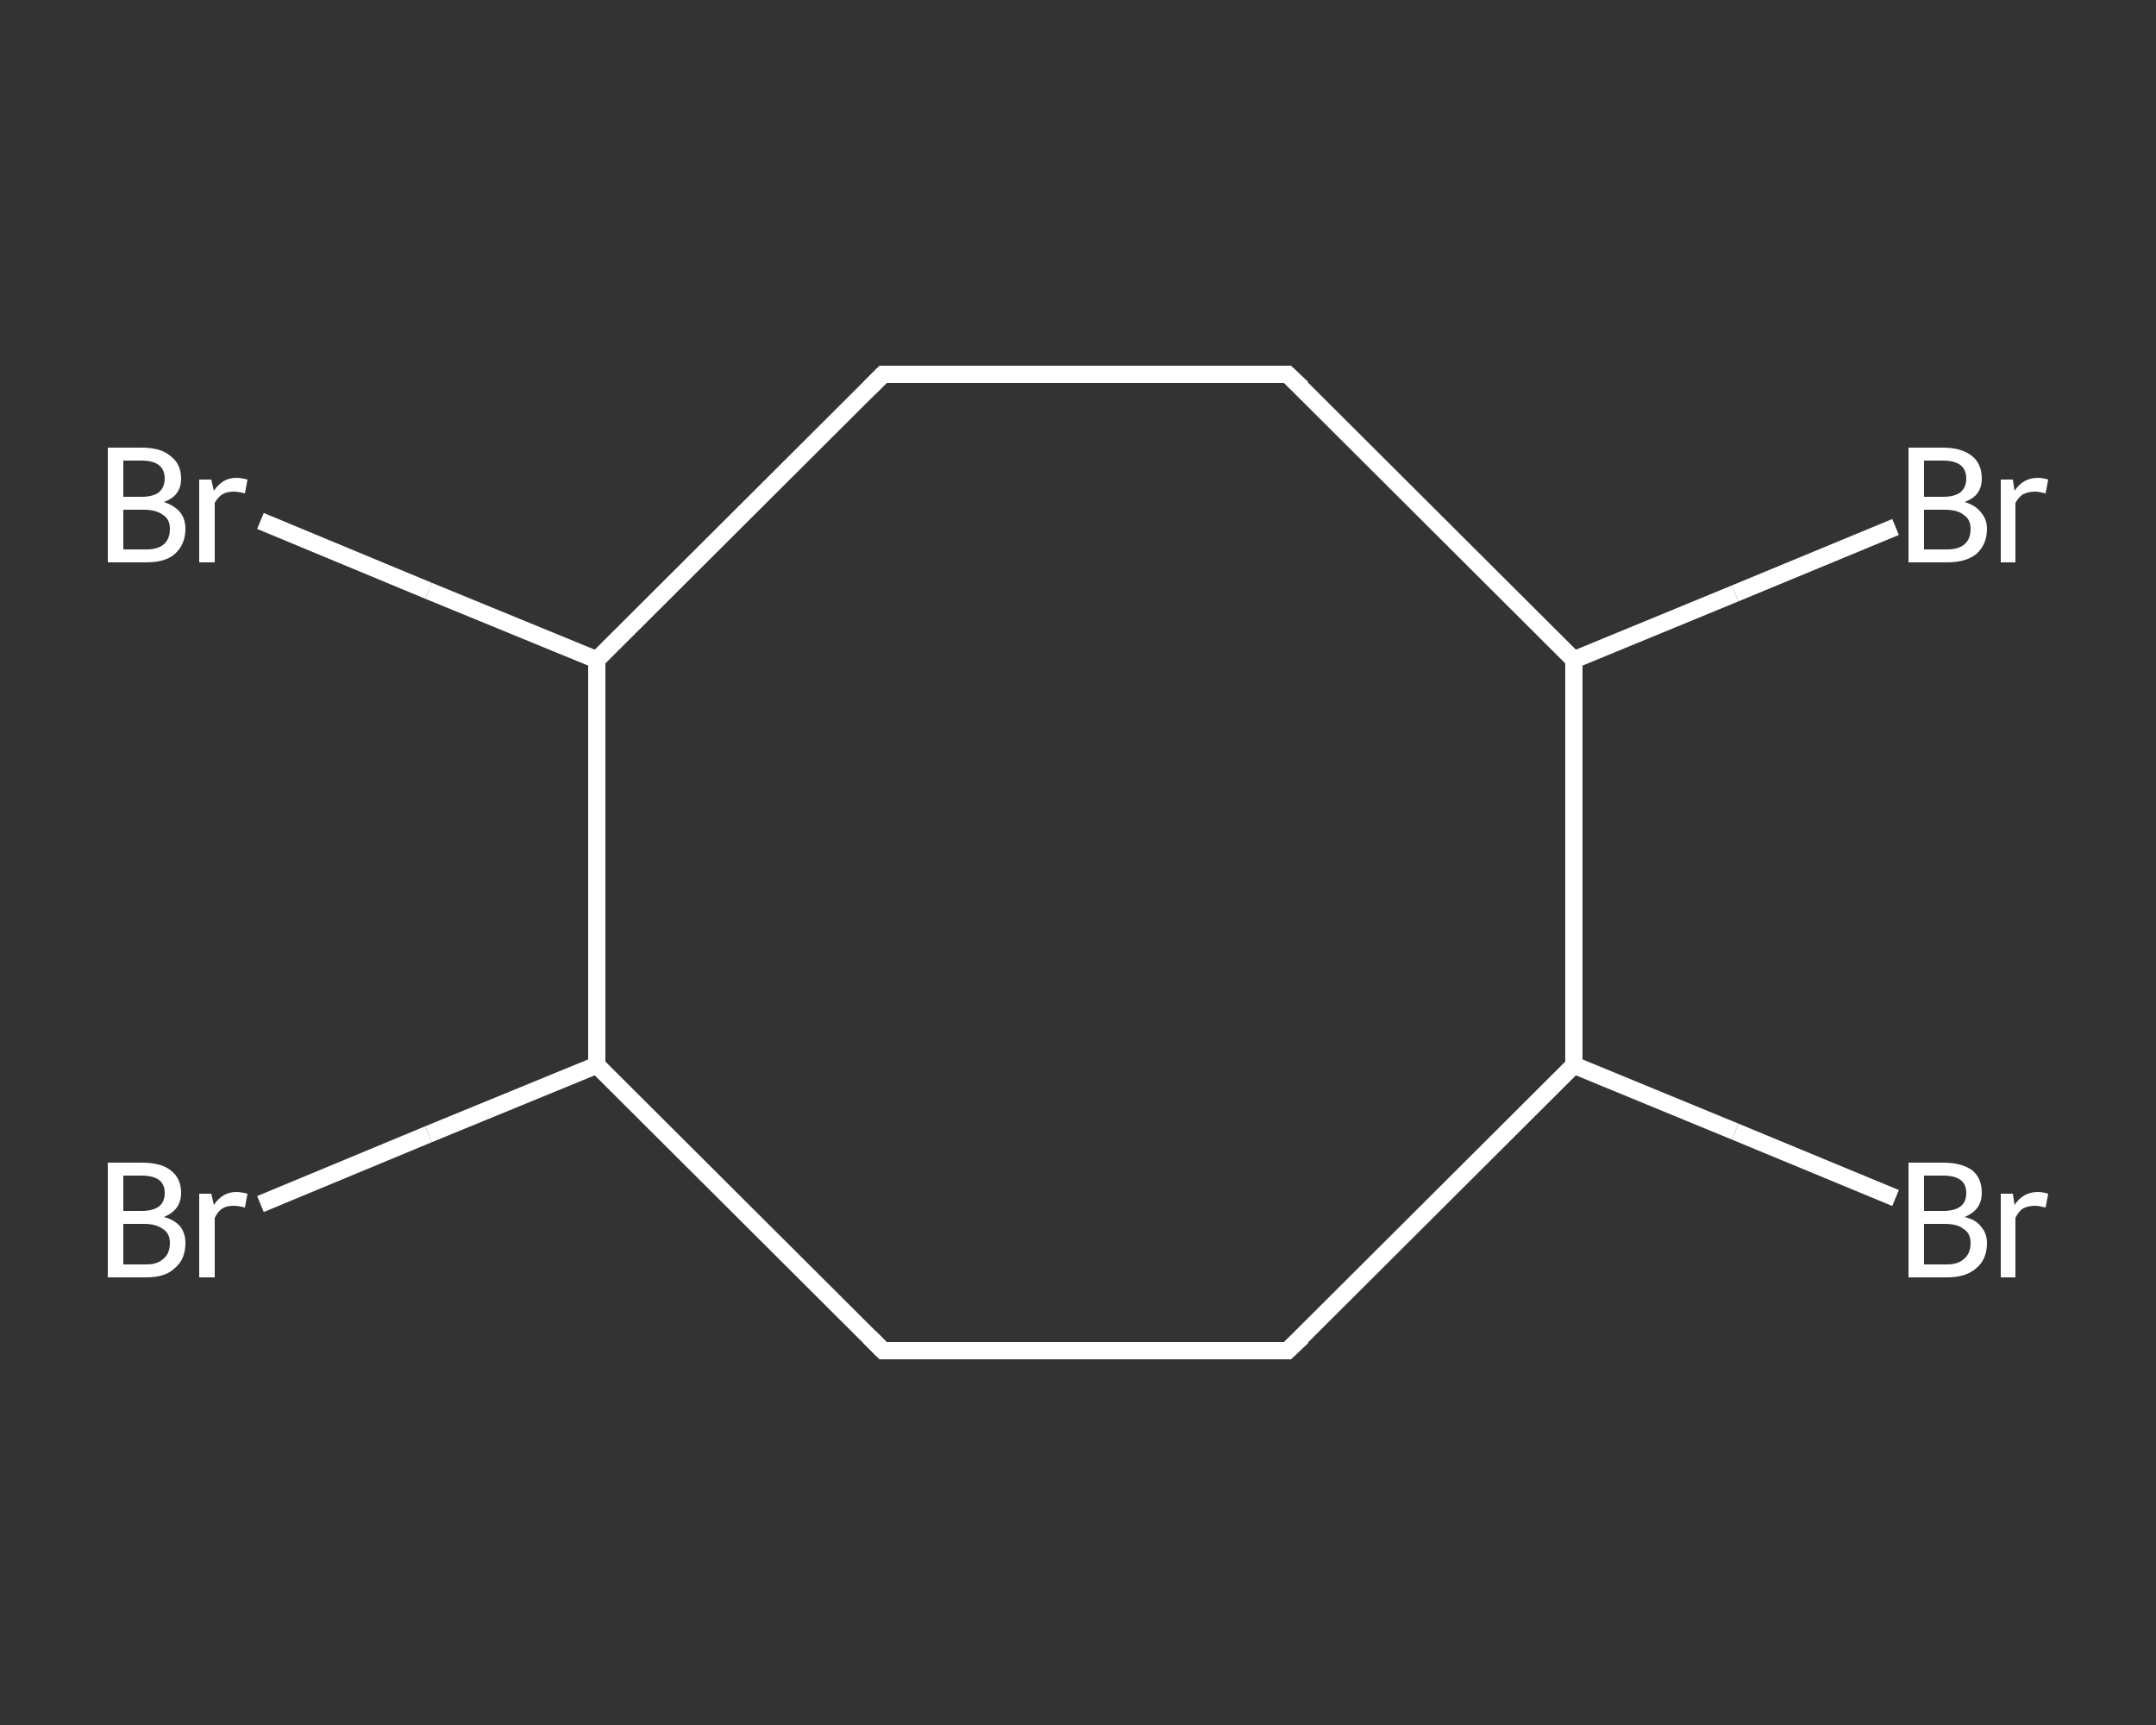 <?xml version='1.0' encoding='iso-8859-1'?>
<svg version='1.1' baseProfile='full'
              xmlns='http://www.w3.org/2000/svg'
                      xmlns:rdkit='http://www.rdkit.org/xml'
                      xmlns:xlink='http://www.w3.org/1999/xlink'
                  xml:space='preserve'
width='250px' height='200px' viewBox='0 0 250 200'>
<rect x="0" y="0" width="250" height="200" fill="#333333" stroke="none"/>
<!-- END OF HEADER -->
<rect style='opacity:1.0;fill:transparent;stroke:none' width='250.0' height='200.0' x='0.0' y='0.0'> </rect>
<path class='bond-0 atom-0 atom-1' d='M 219.8,138.9 L 201.2,131.2' style='fill:none;fill-rule:evenodd;stroke:#FFFFFF;stroke-width:2.0px;stroke-linecap:butt;stroke-linejoin:miter;stroke-opacity:1' />
<path class='bond-0 atom-0 atom-1' d='M 201.2,131.2 L 182.5,123.5' style='fill:none;fill-rule:evenodd;stroke:#FFFFFF;stroke-width:2.0px;stroke-linecap:butt;stroke-linejoin:miter;stroke-opacity:1' />
<path class='bond-1 atom-1 atom-2' d='M 182.5,123.5 L 149.3,156.6' style='fill:none;fill-rule:evenodd;stroke:#FFFFFF;stroke-width:2.0px;stroke-linecap:butt;stroke-linejoin:miter;stroke-opacity:1' />
<path class='bond-2 atom-2 atom-3' d='M 149.3,156.6 L 102.4,156.6' style='fill:none;fill-rule:evenodd;stroke:#FFFFFF;stroke-width:2.0px;stroke-linecap:butt;stroke-linejoin:miter;stroke-opacity:1' />
<path class='bond-3 atom-3 atom-4' d='M 102.4,156.6 L 69.2,123.5' style='fill:none;fill-rule:evenodd;stroke:#FFFFFF;stroke-width:2.0px;stroke-linecap:butt;stroke-linejoin:miter;stroke-opacity:1' />
<path class='bond-4 atom-4 atom-5' d='M 69.2,123.5 L 49.7,131.5' style='fill:none;fill-rule:evenodd;stroke:#FFFFFF;stroke-width:2.0px;stroke-linecap:butt;stroke-linejoin:miter;stroke-opacity:1' />
<path class='bond-4 atom-4 atom-5' d='M 49.7,131.5 L 30.2,139.6' style='fill:none;fill-rule:evenodd;stroke:#FFFFFF;stroke-width:2.0px;stroke-linecap:butt;stroke-linejoin:miter;stroke-opacity:1' />
<path class='bond-5 atom-4 atom-6' d='M 69.2,123.5 L 69.2,76.5' style='fill:none;fill-rule:evenodd;stroke:#FFFFFF;stroke-width:2.0px;stroke-linecap:butt;stroke-linejoin:miter;stroke-opacity:1' />
<path class='bond-6 atom-6 atom-7' d='M 69.2,76.5 L 49.7,68.5' style='fill:none;fill-rule:evenodd;stroke:#FFFFFF;stroke-width:2.0px;stroke-linecap:butt;stroke-linejoin:miter;stroke-opacity:1' />
<path class='bond-6 atom-6 atom-7' d='M 49.7,68.5 L 30.2,60.4' style='fill:none;fill-rule:evenodd;stroke:#FFFFFF;stroke-width:2.0px;stroke-linecap:butt;stroke-linejoin:miter;stroke-opacity:1' />
<path class='bond-7 atom-6 atom-8' d='M 69.2,76.5 L 102.4,43.4' style='fill:none;fill-rule:evenodd;stroke:#FFFFFF;stroke-width:2.0px;stroke-linecap:butt;stroke-linejoin:miter;stroke-opacity:1' />
<path class='bond-8 atom-8 atom-9' d='M 102.4,43.4 L 149.3,43.4' style='fill:none;fill-rule:evenodd;stroke:#FFFFFF;stroke-width:2.0px;stroke-linecap:butt;stroke-linejoin:miter;stroke-opacity:1' />
<path class='bond-9 atom-9 atom-10' d='M 149.3,43.4 L 182.5,76.5' style='fill:none;fill-rule:evenodd;stroke:#FFFFFF;stroke-width:2.0px;stroke-linecap:butt;stroke-linejoin:miter;stroke-opacity:1' />
<path class='bond-10 atom-10 atom-11' d='M 182.5,76.5 L 201.2,68.8' style='fill:none;fill-rule:evenodd;stroke:#FFFFFF;stroke-width:2.0px;stroke-linecap:butt;stroke-linejoin:miter;stroke-opacity:1' />
<path class='bond-10 atom-10 atom-11' d='M 201.2,68.8 L 219.8,61.1' style='fill:none;fill-rule:evenodd;stroke:#FFFFFF;stroke-width:2.0px;stroke-linecap:butt;stroke-linejoin:miter;stroke-opacity:1' />
<path class='bond-11 atom-10 atom-1' d='M 182.5,76.5 L 182.5,123.5' style='fill:none;fill-rule:evenodd;stroke:#FFFFFF;stroke-width:2.0px;stroke-linecap:butt;stroke-linejoin:miter;stroke-opacity:1' />
<path d='M 151.0,155.0 L 149.3,156.6 L 147.0,156.6' style='fill:none;stroke:#FFFFFF;stroke-width:2.0px;stroke-linecap:butt;stroke-linejoin:miter;stroke-opacity:1;' />
<path d='M 104.8,156.6 L 102.4,156.6 L 100.8,155.0' style='fill:none;stroke:#FFFFFF;stroke-width:2.0px;stroke-linecap:butt;stroke-linejoin:miter;stroke-opacity:1;' />
<path d='M 100.8,45.0 L 102.4,43.4 L 104.8,43.4' style='fill:none;stroke:#FFFFFF;stroke-width:2.0px;stroke-linecap:butt;stroke-linejoin:miter;stroke-opacity:1;' />
<path d='M 147.0,43.4 L 149.3,43.4 L 151.0,45.0' style='fill:none;stroke:#FFFFFF;stroke-width:2.0px;stroke-linecap:butt;stroke-linejoin:miter;stroke-opacity:1;' />
<path class='atom-0' d='M 227.8 141.1
Q 229.1 141.4, 229.7 142.2
Q 230.4 143.0, 230.4 144.1
Q 230.4 146.0, 229.2 147.0
Q 228.0 148.1, 225.8 148.1
L 221.3 148.1
L 221.3 134.8
L 225.3 134.8
Q 227.5 134.8, 228.7 135.7
Q 229.8 136.6, 229.8 138.3
Q 229.8 140.3, 227.8 141.1
M 223.1 136.3
L 223.1 140.4
L 225.3 140.4
Q 226.6 140.4, 227.3 139.9
Q 228.0 139.4, 228.0 138.3
Q 228.0 136.3, 225.3 136.3
L 223.1 136.3
M 225.8 146.6
Q 227.1 146.6, 227.8 145.9
Q 228.5 145.3, 228.5 144.1
Q 228.5 143.0, 227.7 142.5
Q 227.0 141.9, 225.5 141.9
L 223.1 141.9
L 223.1 146.6
L 225.8 146.6
' fill='#FFFFFF'/>
<path class='atom-0' d='M 233.4 138.4
L 233.6 139.7
Q 234.6 138.2, 236.3 138.2
Q 236.8 138.2, 237.5 138.4
L 237.2 140.0
Q 236.4 139.8, 236.0 139.8
Q 235.2 139.8, 234.6 140.1
Q 234.1 140.4, 233.7 141.2
L 233.7 148.1
L 232.0 148.1
L 232.0 138.4
L 233.4 138.4
' fill='#FFFFFF'/>
<path class='atom-5' d='M 19.0 141.1
Q 20.2 141.4, 20.9 142.2
Q 21.5 143.0, 21.5 144.1
Q 21.5 146.0, 20.3 147.0
Q 19.2 148.1, 17.0 148.1
L 12.5 148.1
L 12.5 134.8
L 16.4 134.8
Q 18.7 134.8, 19.8 135.7
Q 21.0 136.6, 21.0 138.3
Q 21.0 140.3, 19.0 141.1
M 14.3 136.3
L 14.3 140.4
L 16.4 140.4
Q 17.7 140.4, 18.4 139.9
Q 19.1 139.4, 19.1 138.3
Q 19.1 136.3, 16.4 136.3
L 14.3 136.3
M 17.0 146.6
Q 18.3 146.6, 19.0 145.9
Q 19.7 145.3, 19.7 144.1
Q 19.7 143.0, 18.9 142.5
Q 18.1 141.9, 16.7 141.9
L 14.3 141.9
L 14.3 146.6
L 17.0 146.6
' fill='#FFFFFF'/>
<path class='atom-5' d='M 24.5 138.4
L 24.8 139.7
Q 25.8 138.2, 27.4 138.2
Q 27.9 138.2, 28.7 138.4
L 28.4 140.0
Q 27.6 139.8, 27.1 139.8
Q 26.3 139.8, 25.8 140.1
Q 25.3 140.4, 24.9 141.2
L 24.9 148.1
L 23.1 148.1
L 23.1 138.4
L 24.5 138.4
' fill='#FFFFFF'/>
<path class='atom-7' d='M 19.0 58.2
Q 20.2 58.6, 20.9 59.4
Q 21.5 60.2, 21.5 61.3
Q 21.5 63.1, 20.3 64.2
Q 19.2 65.2, 17.0 65.2
L 12.5 65.2
L 12.5 51.9
L 16.4 51.9
Q 18.7 51.9, 19.8 52.9
Q 21.0 53.8, 21.0 55.5
Q 21.0 57.5, 19.0 58.2
M 14.3 53.4
L 14.3 57.6
L 16.4 57.6
Q 17.7 57.6, 18.4 57.1
Q 19.1 56.5, 19.1 55.5
Q 19.1 53.4, 16.4 53.4
L 14.3 53.4
M 17.0 63.7
Q 18.3 63.7, 19.0 63.1
Q 19.7 62.5, 19.7 61.3
Q 19.7 60.2, 18.9 59.7
Q 18.1 59.1, 16.7 59.1
L 14.3 59.1
L 14.3 63.7
L 17.0 63.7
' fill='#FFFFFF'/>
<path class='atom-7' d='M 24.5 55.6
L 24.8 56.9
Q 25.8 55.4, 27.4 55.4
Q 27.9 55.4, 28.7 55.6
L 28.4 57.2
Q 27.6 57.0, 27.1 57.0
Q 26.3 57.0, 25.8 57.3
Q 25.3 57.6, 24.9 58.3
L 24.9 65.2
L 23.1 65.2
L 23.1 55.6
L 24.5 55.6
' fill='#FFFFFF'/>
<path class='atom-11' d='M 227.8 58.2
Q 229.1 58.6, 229.7 59.4
Q 230.4 60.2, 230.4 61.3
Q 230.4 63.1, 229.2 64.2
Q 228.0 65.2, 225.8 65.2
L 221.3 65.2
L 221.3 51.9
L 225.3 51.9
Q 227.5 51.9, 228.7 52.9
Q 229.8 53.8, 229.8 55.5
Q 229.8 57.5, 227.8 58.2
M 223.1 53.4
L 223.1 57.6
L 225.3 57.6
Q 226.6 57.6, 227.3 57.1
Q 228.0 56.5, 228.0 55.5
Q 228.0 53.4, 225.3 53.4
L 223.1 53.4
M 225.8 63.7
Q 227.1 63.7, 227.8 63.1
Q 228.5 62.5, 228.5 61.3
Q 228.5 60.2, 227.7 59.7
Q 227.0 59.1, 225.5 59.1
L 223.1 59.1
L 223.1 63.7
L 225.8 63.7
' fill='#FFFFFF'/>
<path class='atom-11' d='M 233.4 55.6
L 233.6 56.9
Q 234.6 55.4, 236.3 55.4
Q 236.8 55.4, 237.5 55.6
L 237.2 57.2
Q 236.4 57.0, 236.0 57.0
Q 235.2 57.0, 234.6 57.3
Q 234.1 57.6, 233.7 58.3
L 233.7 65.2
L 232.0 65.2
L 232.0 55.6
L 233.4 55.6
' fill='#FFFFFF'/>
</svg>
